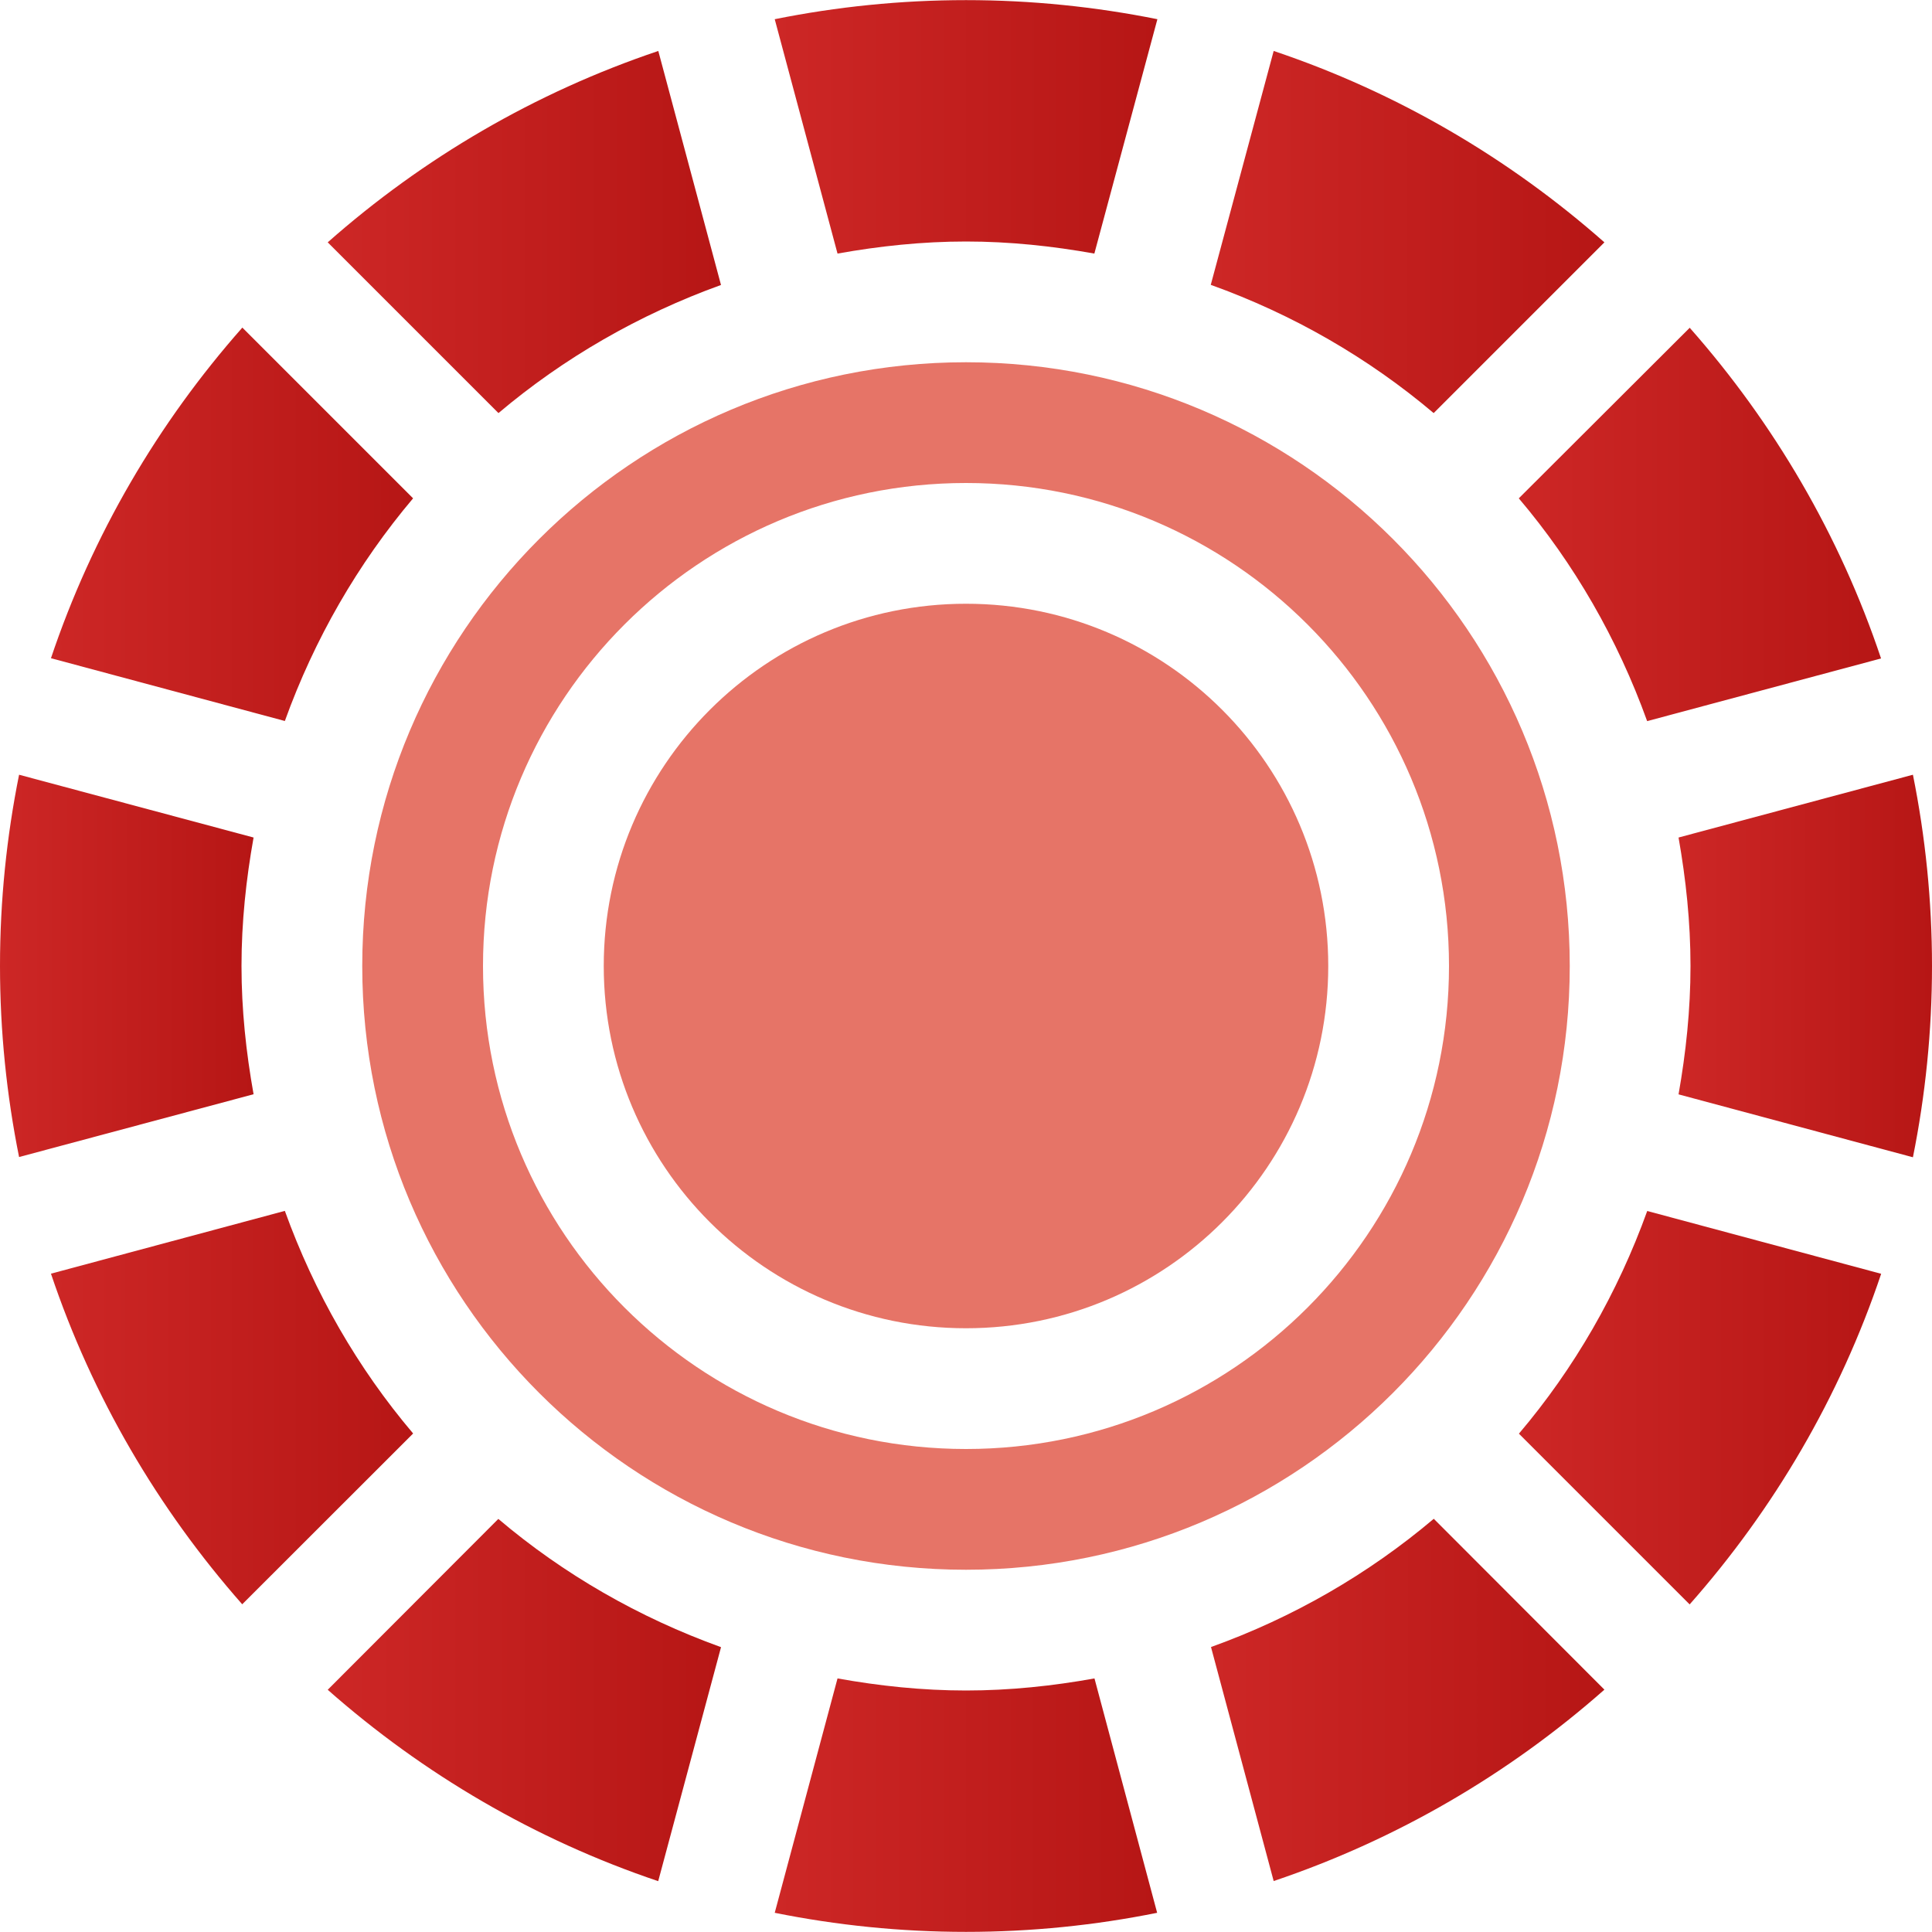 <?xml version="1.0" encoding="UTF-8"?> <svg xmlns="http://www.w3.org/2000/svg" width="16" height="16" viewBox="0 0 16 16" fill="none"><path d="M8 5C6.343 5 5 6.343 5 8C5 9.657 6.343 11 8 11C9.657 11 11 9.657 11 8C11 6.343 9.658 5 8 5Z" fill="#E67467"></path><path d="M8 3C5.239 3 3 5.239 3 8C3 10.761 5.239 13 8 13C10.761 13 13 10.762 13 8C13 5.238 10.762 3 8 3ZM8 12C5.791 12 4 10.209 4 8C4 5.791 5.791 4 8 4C10.209 4 12 5.791 12 8C12 10.209 10.21 12 8 12Z" fill="#E67467"></path><path d="M15.842 6.416L13.901 6.936C13.962 7.282 14 7.636 14 8C14 8.364 13.962 8.717 13.901 9.063L15.842 9.584C15.945 9.072 16 8.542 16 8C16 7.458 15.945 6.928 15.842 6.416Z" fill="url(#paint0_linear_19035_12615)"></path><path d="M13.642 10.028C13.397 10.708 13.038 11.332 12.579 11.873L13.993 13.287C14.691 12.497 15.236 11.57 15.579 10.549L13.642 10.029V10.028Z" fill="url(#paint1_linear_19035_12615)"></path><path d="M6.936 2.1C7.282 2.038 7.637 2 8 2C8.363 2 8.717 2.038 9.063 2.1L9.585 0.159C9.072 0.056 8.542 0.001 8 0.001C7.458 0.001 6.928 0.056 6.416 0.159L6.936 2.1Z" fill="url(#paint2_linear_19035_12615)"></path><path d="M13.287 13.993L11.874 12.578C11.332 13.036 10.709 13.396 10.029 13.64L10.548 15.578C11.569 15.234 12.496 14.691 13.287 13.993Z" fill="url(#paint3_linear_19035_12615)"></path><path d="M10.027 2.359C10.707 2.603 11.331 2.963 11.873 3.421L13.287 2.007C12.496 1.309 11.569 0.765 10.548 0.422L10.027 2.359Z" fill="url(#paint4_linear_19035_12615)"></path><path d="M13.994 2.714L12.578 4.127C13.037 4.668 13.396 5.292 13.641 5.972L15.578 5.453C15.236 4.432 14.691 3.505 13.994 2.715V2.714Z" fill="url(#paint5_linear_19035_12615)"></path><path d="M2 8C2 7.637 2.038 7.282 2.1 6.936L0.158 6.416C0.055 6.928 0 7.457 0 7.999C0 8.541 0.055 9.07 0.158 9.582L2.1 9.062C2.038 8.716 2 8.362 2 7.999V8Z" fill="url(#paint6_linear_19035_12615)"></path><path d="M3.421 11.871C2.963 11.331 2.604 10.707 2.359 10.028L0.422 10.548C0.765 11.569 1.309 12.495 2.006 13.286L3.421 11.872V11.871Z" fill="url(#paint7_linear_19035_12615)"></path><path d="M9.064 13.9C8.719 13.962 8.364 14 8 14C7.636 14 7.282 13.962 6.936 13.9L6.416 15.841C6.928 15.944 7.458 15.999 8 15.999C8.542 15.999 9.072 15.944 9.583 15.841L9.064 13.9Z" fill="url(#paint8_linear_19035_12615)"></path><path d="M5.971 13.641C5.291 13.396 4.667 13.037 4.127 12.579L2.714 13.994C3.504 14.691 4.43 15.235 5.451 15.579L5.971 13.642V13.641Z" fill="url(#paint9_linear_19035_12615)"></path><path d="M2.359 5.971C2.604 5.291 2.964 4.668 3.421 4.127L2.007 2.713C1.309 3.503 0.765 4.43 0.422 5.451L2.359 5.971Z" fill="url(#paint10_linear_19035_12615)"></path><path d="M5.452 0.422C4.43 0.766 3.504 1.309 2.714 2.007L4.128 3.421C4.669 2.964 5.292 2.605 5.971 2.36L5.452 0.423V0.422Z" fill="url(#paint11_linear_19035_12615)"></path><defs><linearGradient id="paint0_linear_19035_12615" x1="13.901" y1="8" x2="16" y2="8" gradientUnits="userSpaceOnUse"><stop stop-color="#CD2726"></stop><stop offset="1" stop-color="#B61615"></stop></linearGradient><linearGradient id="paint1_linear_19035_12615" x1="12.579" y1="11.658" x2="15.579" y2="11.658" gradientUnits="userSpaceOnUse"><stop stop-color="#CD2726"></stop><stop offset="1" stop-color="#B61615"></stop></linearGradient><linearGradient id="paint2_linear_19035_12615" x1="6.416" y1="1.05" x2="9.585" y2="1.05" gradientUnits="userSpaceOnUse"><stop stop-color="#CD2726"></stop><stop offset="1" stop-color="#B61615"></stop></linearGradient><linearGradient id="paint3_linear_19035_12615" x1="10.029" y1="14.078" x2="13.287" y2="14.078" gradientUnits="userSpaceOnUse"><stop stop-color="#CD2726"></stop><stop offset="1" stop-color="#B61615"></stop></linearGradient><linearGradient id="paint4_linear_19035_12615" x1="10.027" y1="1.922" x2="13.287" y2="1.922" gradientUnits="userSpaceOnUse"><stop stop-color="#CD2726"></stop><stop offset="1" stop-color="#B61615"></stop></linearGradient><linearGradient id="paint5_linear_19035_12615" x1="12.578" y1="4.343" x2="15.578" y2="4.343" gradientUnits="userSpaceOnUse"><stop stop-color="#CD2726"></stop><stop offset="1" stop-color="#B61615"></stop></linearGradient><linearGradient id="paint6_linear_19035_12615" x1="0" y1="7.999" x2="2.1" y2="7.999" gradientUnits="userSpaceOnUse"><stop stop-color="#CD2726"></stop><stop offset="1" stop-color="#B61615"></stop></linearGradient><linearGradient id="paint7_linear_19035_12615" x1="0.422" y1="11.657" x2="3.421" y2="11.657" gradientUnits="userSpaceOnUse"><stop stop-color="#CD2726"></stop><stop offset="1" stop-color="#B61615"></stop></linearGradient><linearGradient id="paint8_linear_19035_12615" x1="6.416" y1="14.949" x2="9.583" y2="14.949" gradientUnits="userSpaceOnUse"><stop stop-color="#CD2726"></stop><stop offset="1" stop-color="#B61615"></stop></linearGradient><linearGradient id="paint9_linear_19035_12615" x1="2.714" y1="14.079" x2="5.971" y2="14.079" gradientUnits="userSpaceOnUse"><stop stop-color="#CD2726"></stop><stop offset="1" stop-color="#B61615"></stop></linearGradient><linearGradient id="paint10_linear_19035_12615" x1="0.422" y1="4.342" x2="3.421" y2="4.342" gradientUnits="userSpaceOnUse"><stop stop-color="#CD2726"></stop><stop offset="1" stop-color="#B61615"></stop></linearGradient><linearGradient id="paint11_linear_19035_12615" x1="2.714" y1="1.922" x2="5.971" y2="1.922" gradientUnits="userSpaceOnUse"><stop stop-color="#CD2726"></stop><stop offset="1" stop-color="#B61615"></stop></linearGradient></defs></svg> 
